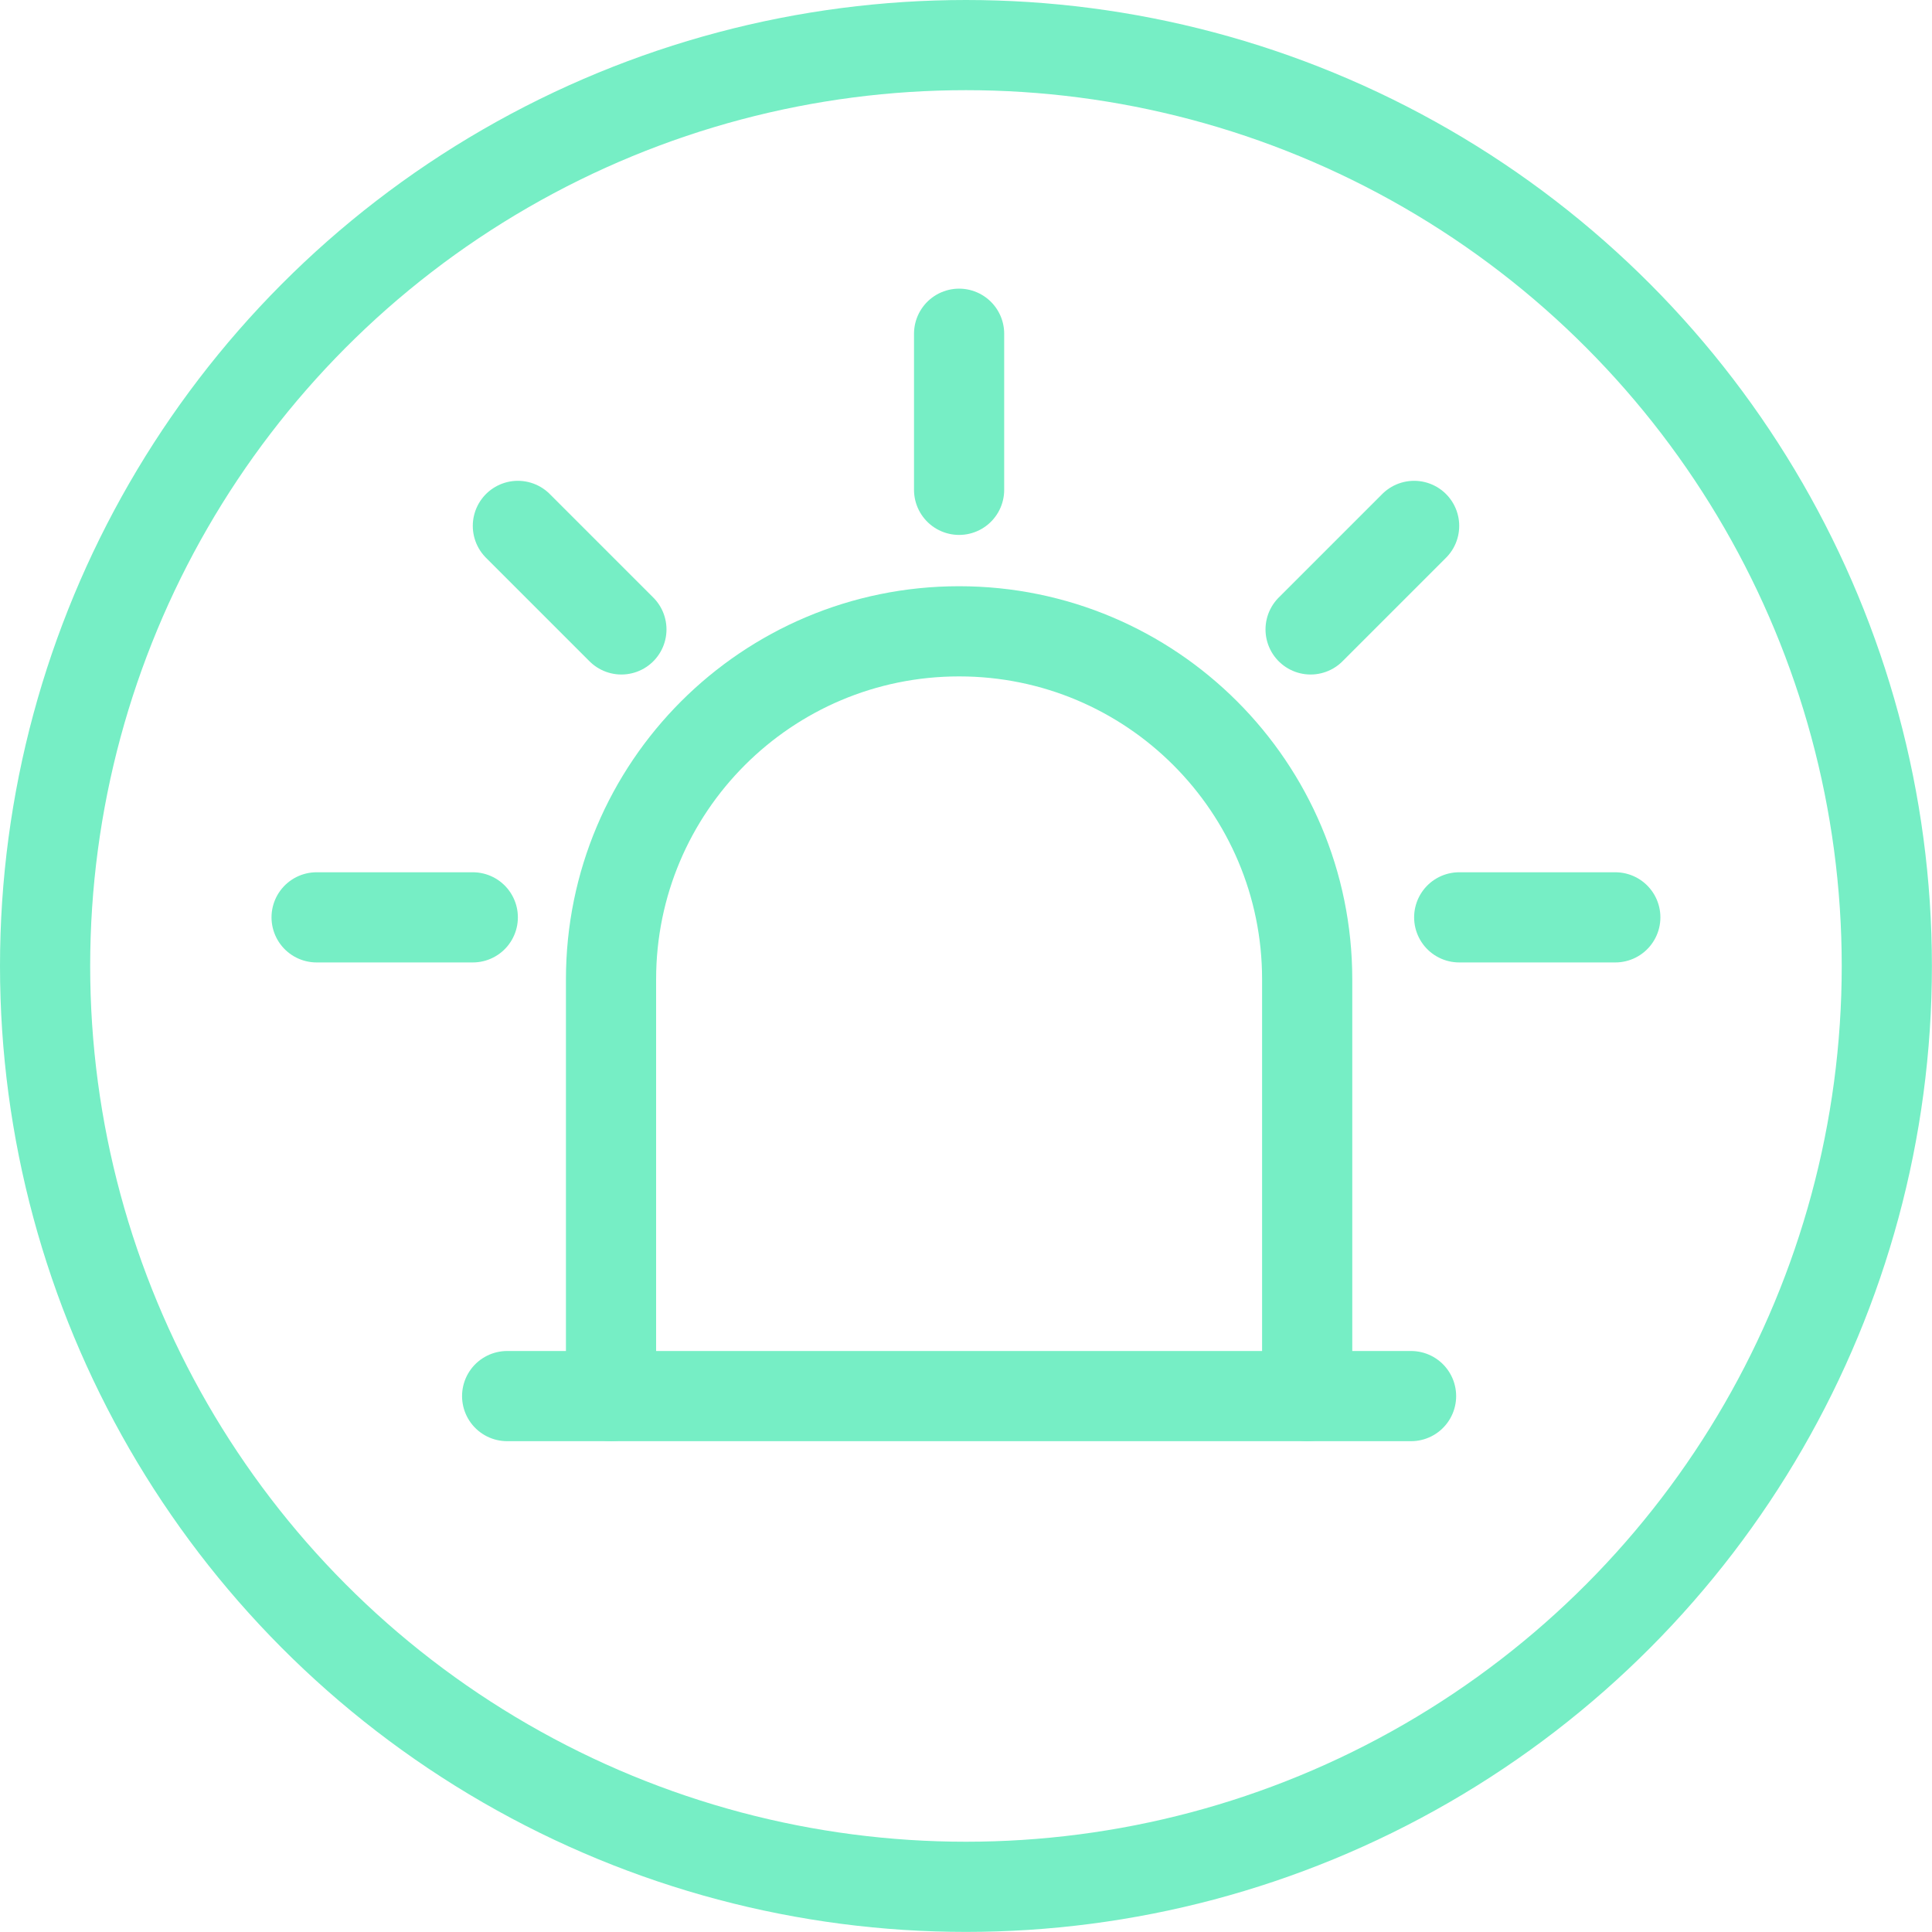 <?xml version="1.0" encoding="UTF-8"?>
<svg id="Layer_2" data-name="Layer 2" xmlns="http://www.w3.org/2000/svg" viewBox="0 0 214.25 214.25">
  <defs>
    <style>
      .cls-1 {
        fill: none;
        stroke: #76eec5;
        stroke-linecap: round;
        stroke-width: 10px;
      }
    </style>
  </defs>
  <g id="Layer_1-2" data-name="Layer 1">
    <circle class="cls-1" cx="107.12" cy="107.12" r="102.12"/>
    <g>
      <line class="cls-1" x1="56.24" y1="154.82" x2="156.48" y2="154.82"/>
      <line class="cls-1" x1="35.11" y1="101.73" x2="52.43" y2="101.73"/>
      <line class="cls-1" x1="161.82" y1="101.73" x2="179.13" y2="101.73"/>
      <line class="cls-1" x1="106.36" y1="37.01" x2="106.36" y2="54.32"/>
      <line class="cls-1" x1="57.43" y1="58.32" x2="68.91" y2="69.8"/>
      <line class="cls-1" x1="156.82" y1="58.32" x2="145.34" y2="69.8"/>
      <path class="cls-1" d="M67.76,154.82v-46.21c0-21.32,17.28-38.6,38.6-38.6s38.6,17.28,38.6,38.6v46.21"/>
    </g>
  </g>
</svg>